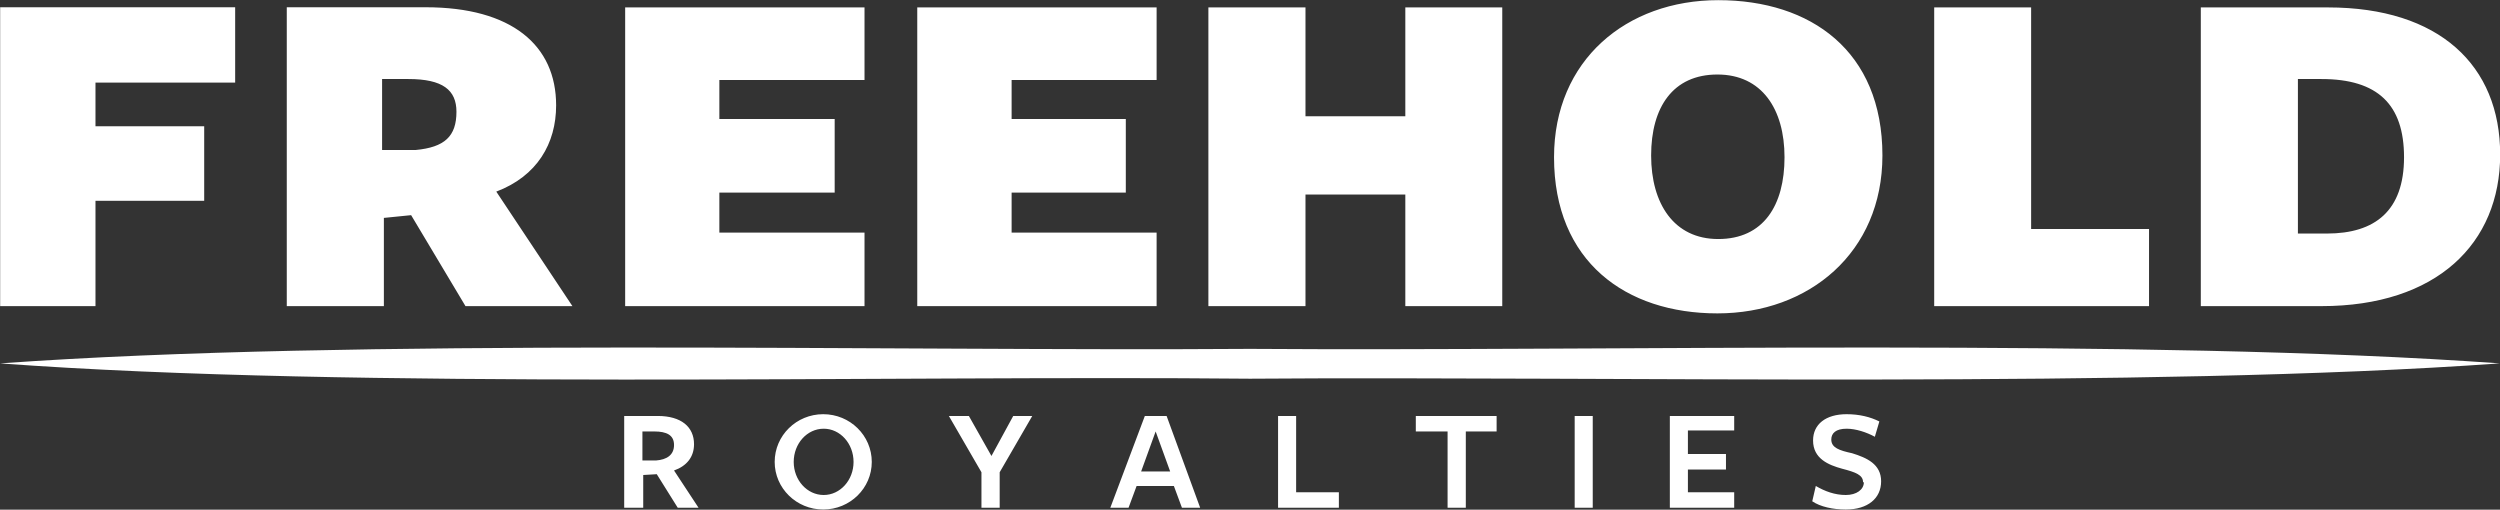 <svg version="1.2" xmlns="http://www.w3.org/2000/svg" viewBox="0 0 1550 316" width="1550" height="316">
	<rect x="0" y="0" width="1550" height="316" fill="#333333" stroke="none"/>
	<title>FRU</title>
	<style>
		.s0 { fill: #ffffff } 
	</style>
	<path fill-rule="evenodd" class="s0" d="m0.1 4.5h145.7v46.7h-86.6v27.1h67.4v46.2h-67.4v65.3h-59.1zm237.9 185.3h-60.2v-185.3h86.1c53.4 0 80.9 23.6 80.9 60.8 0 23.7-11.8 43.9-37.1 53.5l47.2 71h-66.3l-33.7-56.4-16.9 1.7zm19.7-96.8c18-1.7 25.3-8.5 25.3-23.7 0-13.5-8.5-20.3-29.8-20.3h-16.3v44zm129.9 96.8v-185.2h148.4v45h-90v24.2h71.5v45.6h-71.5v24.8h90v45.6zm181.1 0v-185.2h148.4v45h-89.9v24.2h70.8v45.6h-70.8v24.8h89.9v45.6zm302.6 0v-69.2h-61.9v69.2h-60.2v-185.2h60.2v67.5h61.9v-67.5h60.1v185.2zm193.5 4.5c-56.8 0-101.3-32.1-101.3-96.8 0-60.3 45-97.4 101.8-97.4 57.4 0 101.8 31.5 101.8 96.3 0 60.2-45.5 97.9-102.3 97.9zm0-148.1c-27.6 0-41.1 20.3-41.1 50.2 0 29.8 14.1 51.8 41.6 51.8 28.1 0 41.1-20.9 41.1-50.7 0-29.9-14.1-51.3-41.6-51.3zm134.4 143.6v-185.2h60.1v137.4h73.1v47.8zm240.1 0h-74.8v-185.2h78.8c69.1 0 106.8 36 106.8 91.2 0 55.2-39.4 94-110.8 94zm0-140.8h-14.6v95.8h18c29.8 0 47.8-14.1 47.8-47.3 0-32.7-16.3-48.5-51.2-48.5zm-1439.2 176.3c219.3-15.8 552.2-7.4 774.9-9 223.8 1.6 555-6.8 774.9 9-218.8 15.7-552.2 7.8-774.9 9.5-223.2-2.2-554.4 6.8-774.9-9.5zm386.9 89.5v-56.9h20.8c14.6 0 22.5 6.8 22.5 17.5 0 7.9-4.5 13.5-12.4 16.3l15.2 23.1h-12.9l-13-20.8-8.4 0.5v20.3zm19.7-29.3c6.7-0.5 11.2-3.4 11.2-9.6 0-6.1-4.5-8.4-12.3-8.4h-7.3v18zm103.7 30.4c-16.6 0-30.1-13.2-30.1-29.5 0-16.4 13.5-29.6 30.1-29.6 16.6 0 30.1 13.2 30.1 29.6 0 16.3-13.5 29.5-30.1 29.5zm18.8-29.5c0-11.4-8.3-20.6-18.5-20.6-10.3 0-18.6 9.2-18.6 20.6 0 11.3 8.3 20.5 18.6 20.5 10.2 0 18.5-9.2 18.5-20.5zm90.6 6.4v22h-11.3v-22l-20.2-34.9h12.4l14 24.8 13.5-24.8h11.8zm113 22l-5-13.5h-23.1l-5 13.5h-11.3l21.4-56.9h13.5l20.8 56.9zm-16.3-47.3l-9 24.8h18zm75.9 47.3v-56.9h11.2v47.3h26.5v9.6zm116.4-47.3v47.3h-11.3v-47.3h-19.7v-9.6h50.1v9.6zm78.7-9.6v56.9h-11.2v-56.9zm47.8 56.9v-56.9h39.9v9h-28.7v14.6h23.6v9.6h-23.6v14.1h28.7v9.6zm119.8-15.8c0-4.5-4.5-6.2-13-8.4-8.4-2.3-18-6.2-18-17.5 0-10.1 7.9-16.3 20.8-16.3 7.9 0 14.7 1.7 20.3 4.5l-2.8 9.5c-5.1-2.8-11.8-5-17.5-5-6.7 0-9.5 2.8-9.5 6.7 0 5.1 5 6.8 12.9 8.5 9 2.8 18 6.7 18 17.4 0 10.7-8.4 17.5-21.9 17.5-7.9 0-15.8-1.7-20.8-5.1l2.2-9.5c5.6 3.3 11.8 5.6 18.6 5.6 6.7 0 11.2-3.4 11.2-7.9z"/>
</svg>